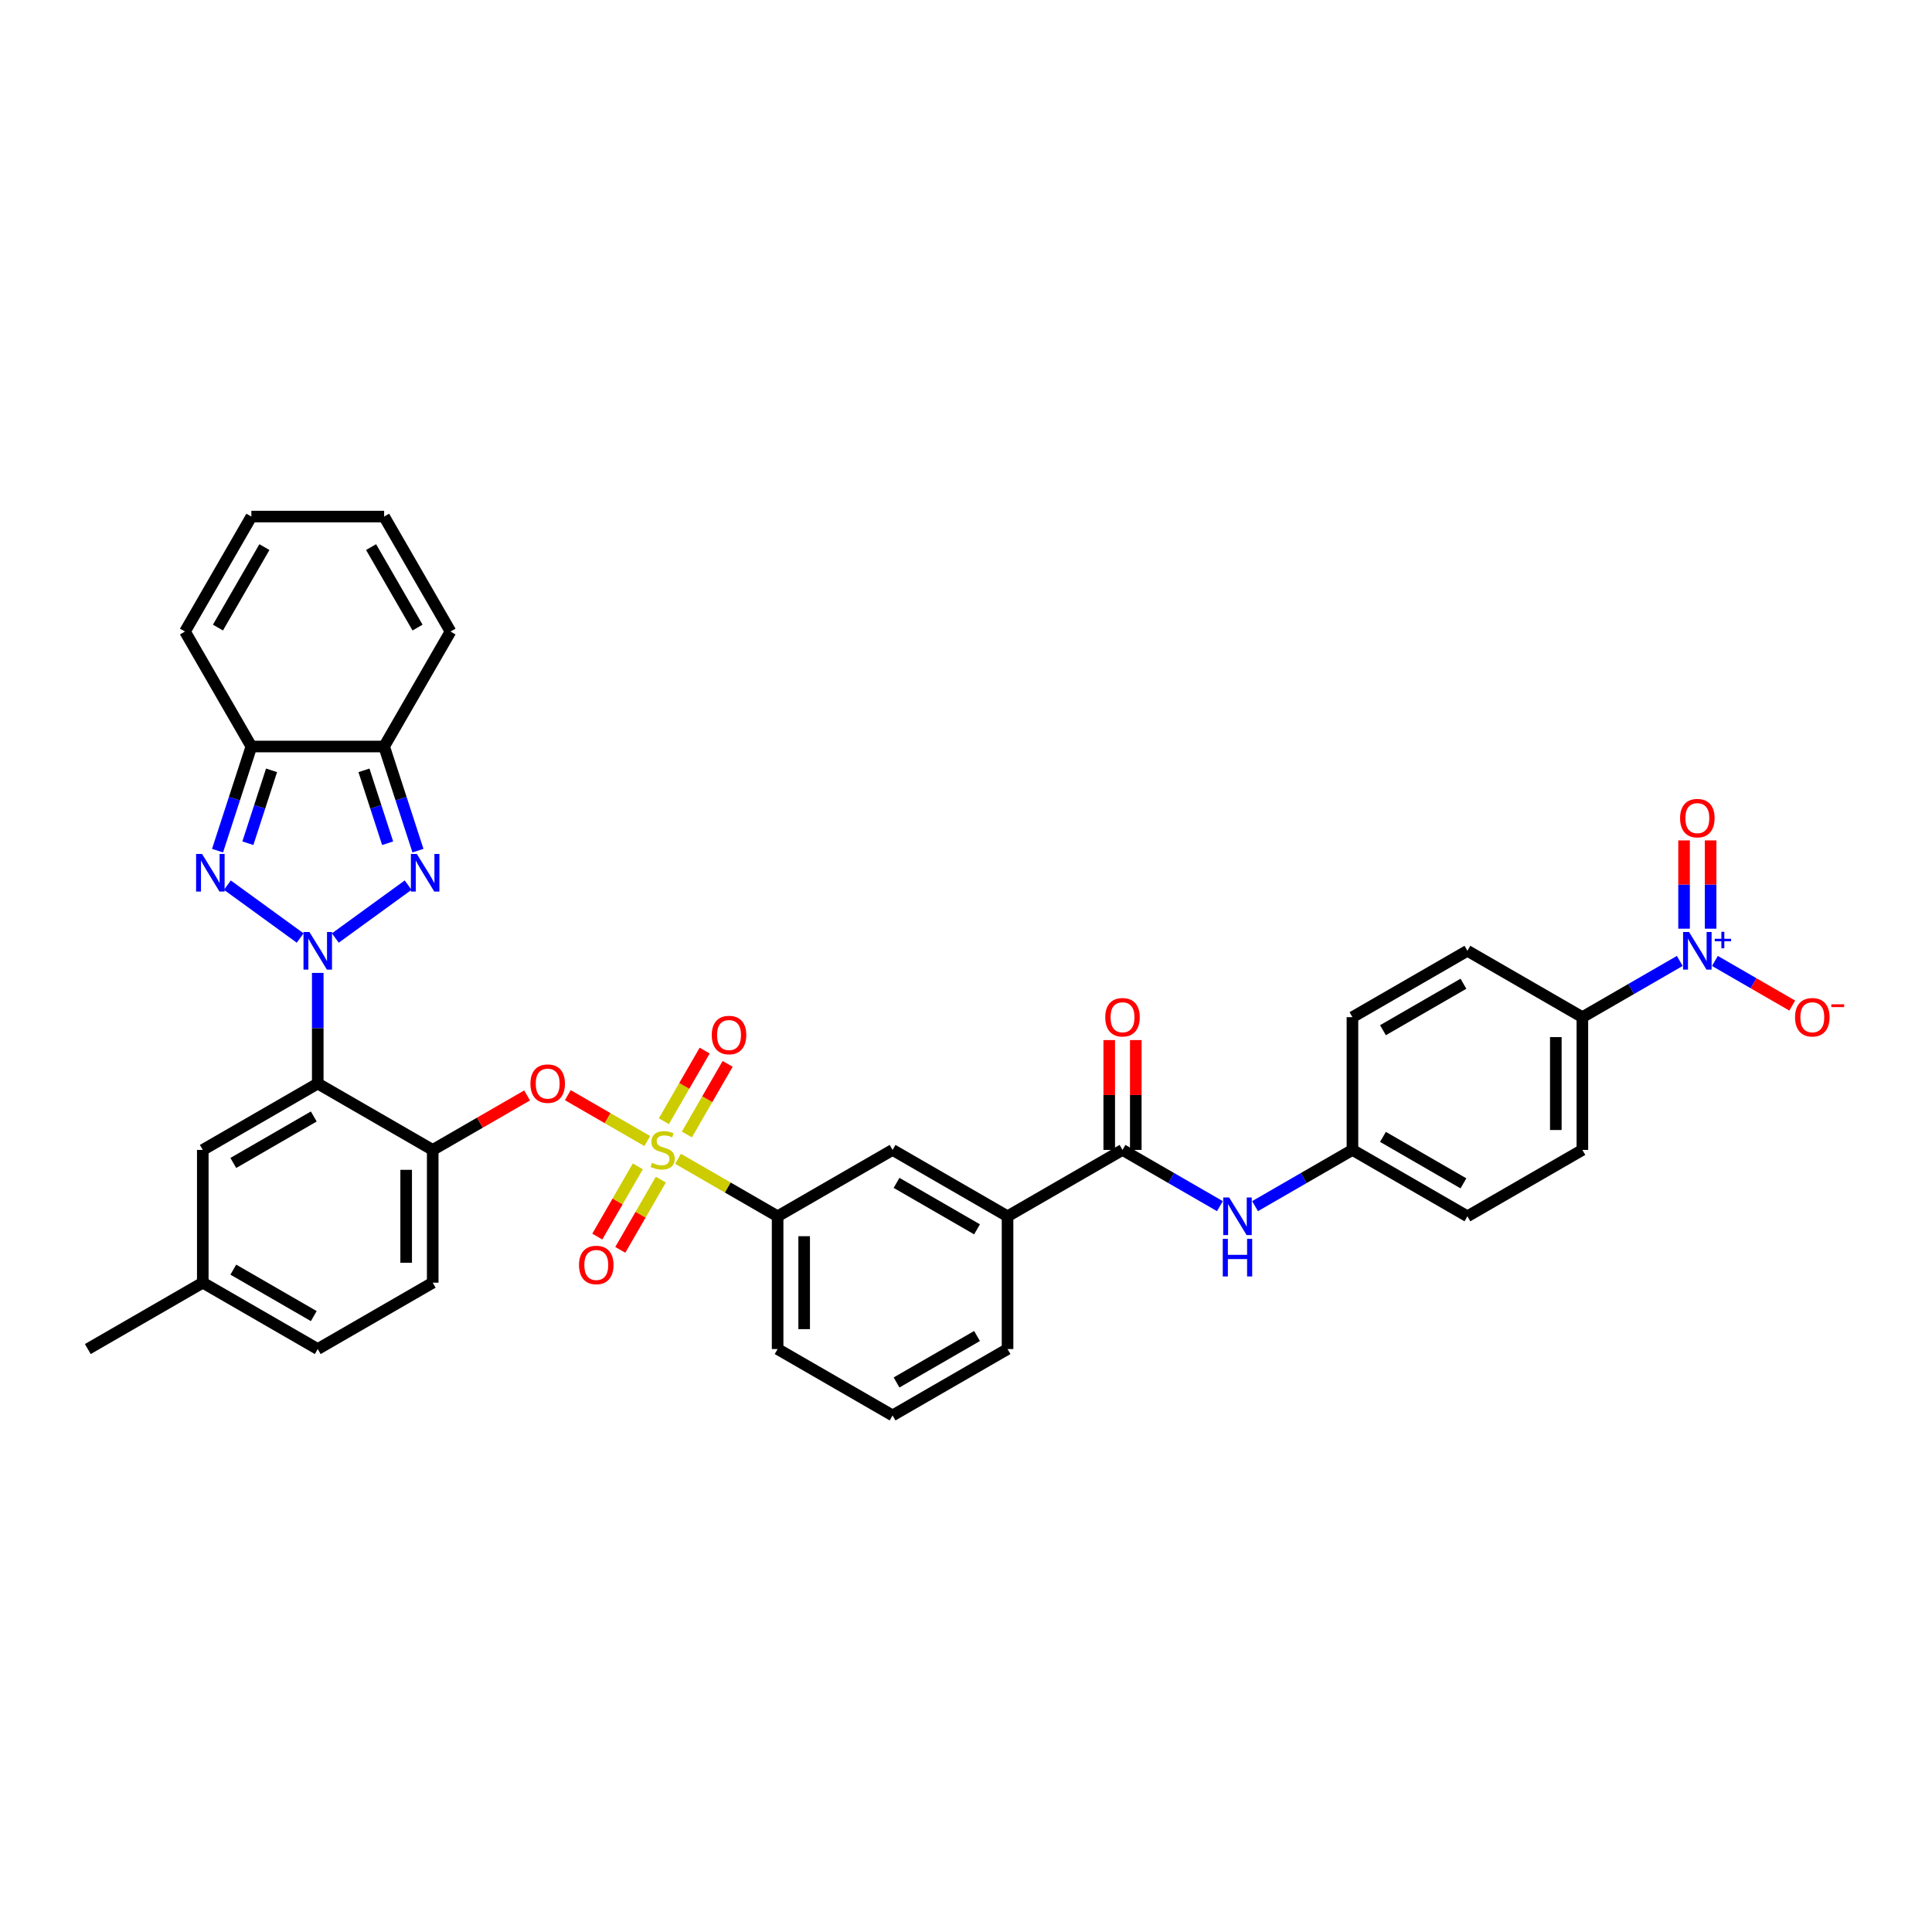 <?xml version='1.0' encoding='iso-8859-1'?>
<svg version='1.1' baseProfile='full'
              xmlns='http://www.w3.org/2000/svg'
                      xmlns:rdkit='http://www.rdkit.org/xml'
                      xmlns:xlink='http://www.w3.org/1999/xlink'
                  xml:space='preserve'
width='1000px' height='1000px' viewBox='0 0 1000 1000'>
<!-- END OF HEADER -->
<rect style='opacity:1.0;fill:#FFFFFF;stroke:none' width='1000' height='1000' x='0' y='0'> </rect>
<path class='bond-1' d='M 155.37,485.519 L 117.694,458.146' style='fill:none;fill-rule:evenodd;stroke:#0000FF;stroke-width:6px;stroke-linecap:butt;stroke-linejoin:miter;stroke-opacity:1' />
<path class='bond-2' d='M 173.565,485.519 L 211.24,458.146' style='fill:none;fill-rule:evenodd;stroke:#0000FF;stroke-width:6px;stroke-linecap:butt;stroke-linejoin:miter;stroke-opacity:1' />
<path class='bond-3' d='M 164.467,503.576 L 164.467,532.208' style='fill:none;fill-rule:evenodd;stroke:#0000FF;stroke-width:6px;stroke-linecap:butt;stroke-linejoin:miter;stroke-opacity:1' />
<path class='bond-3' d='M 164.467,532.208 L 164.467,560.841' style='fill:none;fill-rule:evenodd;stroke:#000000;stroke-width:6px;stroke-linecap:butt;stroke-linejoin:miter;stroke-opacity:1' />
<path class='bond-0' d='M 335.029,590.603 L 314.465,578.73' style='fill:none;fill-rule:evenodd;stroke:#CCCC00;stroke-width:6px;stroke-linecap:butt;stroke-linejoin:miter;stroke-opacity:1' />
<path class='bond-0' d='M 314.465,578.73 L 293.9,566.857' style='fill:none;fill-rule:evenodd;stroke:#FF0000;stroke-width:6px;stroke-linecap:butt;stroke-linejoin:miter;stroke-opacity:1' />
<path class='bond-10' d='M 350.943,599.791 L 376.717,614.672' style='fill:none;fill-rule:evenodd;stroke:#CCCC00;stroke-width:6px;stroke-linecap:butt;stroke-linejoin:miter;stroke-opacity:1' />
<path class='bond-10' d='M 376.717,614.672 L 402.492,629.553' style='fill:none;fill-rule:evenodd;stroke:#000000;stroke-width:6px;stroke-linecap:butt;stroke-linejoin:miter;stroke-opacity:1' />
<path class='bond-14' d='M 330.14,603.703 L 319.647,621.879' style='fill:none;fill-rule:evenodd;stroke:#CCCC00;stroke-width:6px;stroke-linecap:butt;stroke-linejoin:miter;stroke-opacity:1' />
<path class='bond-14' d='M 319.647,621.879 L 309.153,640.055' style='fill:none;fill-rule:evenodd;stroke:#FF0000;stroke-width:6px;stroke-linecap:butt;stroke-linejoin:miter;stroke-opacity:1' />
<path class='bond-14' d='M 342.042,610.574 L 331.548,628.75' style='fill:none;fill-rule:evenodd;stroke:#CCCC00;stroke-width:6px;stroke-linecap:butt;stroke-linejoin:miter;stroke-opacity:1' />
<path class='bond-14' d='M 331.548,628.75 L 321.054,646.926' style='fill:none;fill-rule:evenodd;stroke:#FF0000;stroke-width:6px;stroke-linecap:butt;stroke-linejoin:miter;stroke-opacity:1' />
<path class='bond-15' d='M 355.53,587.212 L 366.083,568.934' style='fill:none;fill-rule:evenodd;stroke:#CCCC00;stroke-width:6px;stroke-linecap:butt;stroke-linejoin:miter;stroke-opacity:1' />
<path class='bond-15' d='M 366.083,568.934 L 376.636,550.656' style='fill:none;fill-rule:evenodd;stroke:#FF0000;stroke-width:6px;stroke-linecap:butt;stroke-linejoin:miter;stroke-opacity:1' />
<path class='bond-15' d='M 343.629,580.341 L 354.181,562.063' style='fill:none;fill-rule:evenodd;stroke:#CCCC00;stroke-width:6px;stroke-linecap:butt;stroke-linejoin:miter;stroke-opacity:1' />
<path class='bond-15' d='M 354.181,562.063 L 364.734,543.785' style='fill:none;fill-rule:evenodd;stroke:#FF0000;stroke-width:6px;stroke-linecap:butt;stroke-linejoin:miter;stroke-opacity:1' />
<path class='bond-4' d='M 112.597,440.294 L 121.354,413.343' style='fill:none;fill-rule:evenodd;stroke:#0000FF;stroke-width:6px;stroke-linecap:butt;stroke-linejoin:miter;stroke-opacity:1' />
<path class='bond-4' d='M 121.354,413.343 L 130.111,386.392' style='fill:none;fill-rule:evenodd;stroke:#000000;stroke-width:6px;stroke-linecap:butt;stroke-linejoin:miter;stroke-opacity:1' />
<path class='bond-4' d='M 128.294,436.455 L 134.424,417.589' style='fill:none;fill-rule:evenodd;stroke:#0000FF;stroke-width:6px;stroke-linecap:butt;stroke-linejoin:miter;stroke-opacity:1' />
<path class='bond-4' d='M 134.424,417.589 L 140.554,398.724' style='fill:none;fill-rule:evenodd;stroke:#000000;stroke-width:6px;stroke-linecap:butt;stroke-linejoin:miter;stroke-opacity:1' />
<path class='bond-5' d='M 216.337,440.294 L 207.58,413.343' style='fill:none;fill-rule:evenodd;stroke:#0000FF;stroke-width:6px;stroke-linecap:butt;stroke-linejoin:miter;stroke-opacity:1' />
<path class='bond-5' d='M 207.58,413.343 L 198.823,386.392' style='fill:none;fill-rule:evenodd;stroke:#000000;stroke-width:6px;stroke-linecap:butt;stroke-linejoin:miter;stroke-opacity:1' />
<path class='bond-5' d='M 200.64,436.455 L 194.51,417.589' style='fill:none;fill-rule:evenodd;stroke:#0000FF;stroke-width:6px;stroke-linecap:butt;stroke-linejoin:miter;stroke-opacity:1' />
<path class='bond-5' d='M 194.51,417.589 L 188.38,398.724' style='fill:none;fill-rule:evenodd;stroke:#000000;stroke-width:6px;stroke-linecap:butt;stroke-linejoin:miter;stroke-opacity:1' />
<path class='bond-7' d='M 164.467,560.841 L 223.973,595.197' style='fill:none;fill-rule:evenodd;stroke:#000000;stroke-width:6px;stroke-linecap:butt;stroke-linejoin:miter;stroke-opacity:1' />
<path class='bond-18' d='M 164.467,560.841 L 104.961,595.197' style='fill:none;fill-rule:evenodd;stroke:#000000;stroke-width:6px;stroke-linecap:butt;stroke-linejoin:miter;stroke-opacity:1' />
<path class='bond-18' d='M 162.412,577.895 L 120.758,601.945' style='fill:none;fill-rule:evenodd;stroke:#000000;stroke-width:6px;stroke-linecap:butt;stroke-linejoin:miter;stroke-opacity:1' />
<path class='bond-21' d='M 130.111,386.392 L 95.755,326.886' style='fill:none;fill-rule:evenodd;stroke:#000000;stroke-width:6px;stroke-linecap:butt;stroke-linejoin:miter;stroke-opacity:1' />
<path class='bond-37' d='M 130.111,386.392 L 198.823,386.392' style='fill:none;fill-rule:evenodd;stroke:#000000;stroke-width:6px;stroke-linecap:butt;stroke-linejoin:miter;stroke-opacity:1' />
<path class='bond-20' d='M 198.823,386.392 L 233.179,326.886' style='fill:none;fill-rule:evenodd;stroke:#000000;stroke-width:6px;stroke-linecap:butt;stroke-linejoin:miter;stroke-opacity:1' />
<path class='bond-6' d='M 869.445,497.381 L 844.24,511.933' style='fill:none;fill-rule:evenodd;stroke:#0000FF;stroke-width:6px;stroke-linecap:butt;stroke-linejoin:miter;stroke-opacity:1' />
<path class='bond-6' d='M 844.24,511.933 L 819.036,526.485' style='fill:none;fill-rule:evenodd;stroke:#000000;stroke-width:6px;stroke-linecap:butt;stroke-linejoin:miter;stroke-opacity:1' />
<path class='bond-17' d='M 887.64,497.381 L 907.65,508.934' style='fill:none;fill-rule:evenodd;stroke:#0000FF;stroke-width:6px;stroke-linecap:butt;stroke-linejoin:miter;stroke-opacity:1' />
<path class='bond-17' d='M 907.65,508.934 L 927.661,520.487' style='fill:none;fill-rule:evenodd;stroke:#FF0000;stroke-width:6px;stroke-linecap:butt;stroke-linejoin:miter;stroke-opacity:1' />
<path class='bond-19' d='M 885.413,480.681 L 885.413,457.836' style='fill:none;fill-rule:evenodd;stroke:#0000FF;stroke-width:6px;stroke-linecap:butt;stroke-linejoin:miter;stroke-opacity:1' />
<path class='bond-19' d='M 885.413,457.836 L 885.413,434.99' style='fill:none;fill-rule:evenodd;stroke:#FF0000;stroke-width:6px;stroke-linecap:butt;stroke-linejoin:miter;stroke-opacity:1' />
<path class='bond-19' d='M 871.671,480.681 L 871.671,457.836' style='fill:none;fill-rule:evenodd;stroke:#0000FF;stroke-width:6px;stroke-linecap:butt;stroke-linejoin:miter;stroke-opacity:1' />
<path class='bond-19' d='M 871.671,457.836 L 871.671,434.99' style='fill:none;fill-rule:evenodd;stroke:#FF0000;stroke-width:6px;stroke-linecap:butt;stroke-linejoin:miter;stroke-opacity:1' />
<path class='bond-8' d='M 223.973,595.197 L 248.401,581.093' style='fill:none;fill-rule:evenodd;stroke:#000000;stroke-width:6px;stroke-linecap:butt;stroke-linejoin:miter;stroke-opacity:1' />
<path class='bond-8' d='M 248.401,581.093 L 272.829,566.99' style='fill:none;fill-rule:evenodd;stroke:#FF0000;stroke-width:6px;stroke-linecap:butt;stroke-linejoin:miter;stroke-opacity:1' />
<path class='bond-23' d='M 223.973,595.197 L 223.973,663.909' style='fill:none;fill-rule:evenodd;stroke:#000000;stroke-width:6px;stroke-linecap:butt;stroke-linejoin:miter;stroke-opacity:1' />
<path class='bond-23' d='M 210.231,605.503 L 210.231,653.602' style='fill:none;fill-rule:evenodd;stroke:#000000;stroke-width:6px;stroke-linecap:butt;stroke-linejoin:miter;stroke-opacity:1' />
<path class='bond-9' d='M 581.011,595.197 L 521.505,629.553' style='fill:none;fill-rule:evenodd;stroke:#000000;stroke-width:6px;stroke-linecap:butt;stroke-linejoin:miter;stroke-opacity:1' />
<path class='bond-11' d='M 581.011,595.197 L 606.215,609.748' style='fill:none;fill-rule:evenodd;stroke:#000000;stroke-width:6px;stroke-linecap:butt;stroke-linejoin:miter;stroke-opacity:1' />
<path class='bond-11' d='M 606.215,609.748 L 631.42,624.3' style='fill:none;fill-rule:evenodd;stroke:#0000FF;stroke-width:6px;stroke-linecap:butt;stroke-linejoin:miter;stroke-opacity:1' />
<path class='bond-22' d='M 587.882,595.197 L 587.882,566.771' style='fill:none;fill-rule:evenodd;stroke:#000000;stroke-width:6px;stroke-linecap:butt;stroke-linejoin:miter;stroke-opacity:1' />
<path class='bond-22' d='M 587.882,566.771 L 587.882,538.344' style='fill:none;fill-rule:evenodd;stroke:#FF0000;stroke-width:6px;stroke-linecap:butt;stroke-linejoin:miter;stroke-opacity:1' />
<path class='bond-22' d='M 574.14,595.197 L 574.14,566.771' style='fill:none;fill-rule:evenodd;stroke:#000000;stroke-width:6px;stroke-linecap:butt;stroke-linejoin:miter;stroke-opacity:1' />
<path class='bond-22' d='M 574.14,566.771 L 574.14,538.344' style='fill:none;fill-rule:evenodd;stroke:#FF0000;stroke-width:6px;stroke-linecap:butt;stroke-linejoin:miter;stroke-opacity:1' />
<path class='bond-16' d='M 402.492,629.553 L 461.998,595.197' style='fill:none;fill-rule:evenodd;stroke:#000000;stroke-width:6px;stroke-linecap:butt;stroke-linejoin:miter;stroke-opacity:1' />
<path class='bond-33' d='M 402.492,629.553 L 402.492,698.265' style='fill:none;fill-rule:evenodd;stroke:#000000;stroke-width:6px;stroke-linecap:butt;stroke-linejoin:miter;stroke-opacity:1' />
<path class='bond-33' d='M 416.235,639.859 L 416.235,687.958' style='fill:none;fill-rule:evenodd;stroke:#000000;stroke-width:6px;stroke-linecap:butt;stroke-linejoin:miter;stroke-opacity:1' />
<path class='bond-28' d='M 649.615,624.3 L 674.819,609.748' style='fill:none;fill-rule:evenodd;stroke:#0000FF;stroke-width:6px;stroke-linecap:butt;stroke-linejoin:miter;stroke-opacity:1' />
<path class='bond-28' d='M 674.819,609.748 L 700.023,595.197' style='fill:none;fill-rule:evenodd;stroke:#000000;stroke-width:6px;stroke-linecap:butt;stroke-linejoin:miter;stroke-opacity:1' />
<path class='bond-12' d='M 521.505,629.553 L 461.998,595.197' style='fill:none;fill-rule:evenodd;stroke:#000000;stroke-width:6px;stroke-linecap:butt;stroke-linejoin:miter;stroke-opacity:1' />
<path class='bond-12' d='M 505.708,636.3 L 464.053,612.251' style='fill:none;fill-rule:evenodd;stroke:#000000;stroke-width:6px;stroke-linecap:butt;stroke-linejoin:miter;stroke-opacity:1' />
<path class='bond-40' d='M 521.505,629.553 L 521.505,698.265' style='fill:none;fill-rule:evenodd;stroke:#000000;stroke-width:6px;stroke-linecap:butt;stroke-linejoin:miter;stroke-opacity:1' />
<path class='bond-13' d='M 819.036,526.485 L 819.036,595.197' style='fill:none;fill-rule:evenodd;stroke:#000000;stroke-width:6px;stroke-linecap:butt;stroke-linejoin:miter;stroke-opacity:1' />
<path class='bond-13' d='M 805.294,536.792 L 805.294,584.89' style='fill:none;fill-rule:evenodd;stroke:#000000;stroke-width:6px;stroke-linecap:butt;stroke-linejoin:miter;stroke-opacity:1' />
<path class='bond-41' d='M 819.036,526.485 L 759.53,492.129' style='fill:none;fill-rule:evenodd;stroke:#000000;stroke-width:6px;stroke-linecap:butt;stroke-linejoin:miter;stroke-opacity:1' />
<path class='bond-29' d='M 104.961,595.197 L 104.961,663.909' style='fill:none;fill-rule:evenodd;stroke:#000000;stroke-width:6px;stroke-linecap:butt;stroke-linejoin:miter;stroke-opacity:1' />
<path class='bond-25' d='M 233.179,326.886 L 198.823,267.379' style='fill:none;fill-rule:evenodd;stroke:#000000;stroke-width:6px;stroke-linecap:butt;stroke-linejoin:miter;stroke-opacity:1' />
<path class='bond-25' d='M 216.124,324.831 L 192.075,283.177' style='fill:none;fill-rule:evenodd;stroke:#000000;stroke-width:6px;stroke-linecap:butt;stroke-linejoin:miter;stroke-opacity:1' />
<path class='bond-24' d='M 95.755,326.886 L 130.111,267.379' style='fill:none;fill-rule:evenodd;stroke:#000000;stroke-width:6px;stroke-linecap:butt;stroke-linejoin:miter;stroke-opacity:1' />
<path class='bond-24' d='M 112.81,324.831 L 136.859,283.177' style='fill:none;fill-rule:evenodd;stroke:#000000;stroke-width:6px;stroke-linecap:butt;stroke-linejoin:miter;stroke-opacity:1' />
<path class='bond-38' d='M 223.973,663.909 L 164.467,698.265' style='fill:none;fill-rule:evenodd;stroke:#000000;stroke-width:6px;stroke-linecap:butt;stroke-linejoin:miter;stroke-opacity:1' />
<path class='bond-39' d='M 130.111,267.379 L 198.823,267.379' style='fill:none;fill-rule:evenodd;stroke:#000000;stroke-width:6px;stroke-linecap:butt;stroke-linejoin:miter;stroke-opacity:1' />
<path class='bond-26' d='M 819.036,595.197 L 759.53,629.553' style='fill:none;fill-rule:evenodd;stroke:#000000;stroke-width:6px;stroke-linecap:butt;stroke-linejoin:miter;stroke-opacity:1' />
<path class='bond-27' d='M 759.53,492.129 L 700.023,526.485' style='fill:none;fill-rule:evenodd;stroke:#000000;stroke-width:6px;stroke-linecap:butt;stroke-linejoin:miter;stroke-opacity:1' />
<path class='bond-27' d='M 757.475,509.183 L 715.821,533.233' style='fill:none;fill-rule:evenodd;stroke:#000000;stroke-width:6px;stroke-linecap:butt;stroke-linejoin:miter;stroke-opacity:1' />
<path class='bond-31' d='M 700.023,595.197 L 700.023,526.485' style='fill:none;fill-rule:evenodd;stroke:#000000;stroke-width:6px;stroke-linecap:butt;stroke-linejoin:miter;stroke-opacity:1' />
<path class='bond-32' d='M 700.023,595.197 L 759.53,629.553' style='fill:none;fill-rule:evenodd;stroke:#000000;stroke-width:6px;stroke-linecap:butt;stroke-linejoin:miter;stroke-opacity:1' />
<path class='bond-32' d='M 715.821,588.449 L 757.475,612.498' style='fill:none;fill-rule:evenodd;stroke:#000000;stroke-width:6px;stroke-linecap:butt;stroke-linejoin:miter;stroke-opacity:1' />
<path class='bond-30' d='M 104.961,663.909 L 164.467,698.265' style='fill:none;fill-rule:evenodd;stroke:#000000;stroke-width:6px;stroke-linecap:butt;stroke-linejoin:miter;stroke-opacity:1' />
<path class='bond-30' d='M 120.758,657.161 L 162.412,681.21' style='fill:none;fill-rule:evenodd;stroke:#000000;stroke-width:6px;stroke-linecap:butt;stroke-linejoin:miter;stroke-opacity:1' />
<path class='bond-36' d='M 104.961,663.909 L 45.455,698.265' style='fill:none;fill-rule:evenodd;stroke:#000000;stroke-width:6px;stroke-linecap:butt;stroke-linejoin:miter;stroke-opacity:1' />
<path class='bond-35' d='M 402.492,698.265 L 461.998,732.621' style='fill:none;fill-rule:evenodd;stroke:#000000;stroke-width:6px;stroke-linecap:butt;stroke-linejoin:miter;stroke-opacity:1' />
<path class='bond-34' d='M 521.505,698.265 L 461.998,732.621' style='fill:none;fill-rule:evenodd;stroke:#000000;stroke-width:6px;stroke-linecap:butt;stroke-linejoin:miter;stroke-opacity:1' />
<path class='bond-34' d='M 505.708,691.517 L 464.053,715.566' style='fill:none;fill-rule:evenodd;stroke:#000000;stroke-width:6px;stroke-linecap:butt;stroke-linejoin:miter;stroke-opacity:1' />
<path  class='atom-0' d='M 160.166 482.399
L 166.542 492.706
Q 167.174 493.723, 168.191 495.564
Q 169.208 497.406, 169.263 497.516
L 169.263 482.399
L 171.847 482.399
L 171.847 501.858
L 169.181 501.858
L 162.337 490.59
Q 161.54 489.27, 160.688 487.759
Q 159.863 486.247, 159.616 485.78
L 159.616 501.858
L 157.087 501.858
L 157.087 482.399
L 160.166 482.399
' fill='#0000FF'/>
<path  class='atom-1' d='M 337.489 601.875
Q 337.709 601.958, 338.616 602.343
Q 339.523 602.727, 340.512 602.975
Q 341.529 603.195, 342.519 603.195
Q 344.36 603.195, 345.432 602.315
Q 346.504 601.408, 346.504 599.842
Q 346.504 598.77, 345.954 598.11
Q 345.432 597.45, 344.607 597.093
Q 343.783 596.736, 342.409 596.324
Q 340.677 595.801, 339.633 595.307
Q 338.616 594.812, 337.874 593.767
Q 337.159 592.723, 337.159 590.964
Q 337.159 588.518, 338.808 587.006
Q 340.485 585.495, 343.783 585.495
Q 346.037 585.495, 348.593 586.566
L 347.961 588.683
Q 345.624 587.721, 343.865 587.721
Q 341.969 587.721, 340.925 588.518
Q 339.88 589.287, 339.908 590.634
Q 339.908 591.679, 340.43 592.311
Q 340.979 592.943, 341.749 593.3
Q 342.546 593.658, 343.865 594.07
Q 345.624 594.619, 346.669 595.169
Q 347.713 595.719, 348.455 596.846
Q 349.225 597.945, 349.225 599.842
Q 349.225 602.535, 347.411 603.992
Q 345.624 605.421, 342.629 605.421
Q 340.897 605.421, 339.578 605.036
Q 338.286 604.679, 336.747 604.047
L 337.489 601.875
' fill='#CCCC00'/>
<path  class='atom-2' d='M 104.577 442.011
L 110.953 452.318
Q 111.585 453.335, 112.602 455.177
Q 113.619 457.018, 113.674 457.128
L 113.674 442.011
L 116.258 442.011
L 116.258 461.471
L 113.592 461.471
L 106.748 450.202
Q 105.951 448.883, 105.099 447.371
Q 104.274 445.859, 104.027 445.392
L 104.027 461.471
L 101.498 461.471
L 101.498 442.011
L 104.577 442.011
' fill='#0000FF'/>
<path  class='atom-3' d='M 215.755 442.011
L 222.131 452.318
Q 222.763 453.335, 223.78 455.177
Q 224.797 457.018, 224.852 457.128
L 224.852 442.011
L 227.436 442.011
L 227.436 461.471
L 224.77 461.471
L 217.926 450.202
Q 217.129 448.883, 216.277 447.371
Q 215.452 445.859, 215.205 445.392
L 215.205 461.471
L 212.677 461.471
L 212.677 442.011
L 215.755 442.011
' fill='#0000FF'/>
<path  class='atom-7' d='M 874.241 482.399
L 880.617 492.706
Q 881.25 493.723, 882.266 495.564
Q 883.283 497.406, 883.338 497.516
L 883.338 482.399
L 885.922 482.399
L 885.922 501.858
L 883.256 501.858
L 876.412 490.59
Q 875.615 489.27, 874.763 487.759
Q 873.939 486.247, 873.691 485.78
L 873.691 501.858
L 871.163 501.858
L 871.163 482.399
L 874.241 482.399
' fill='#0000FF'/>
<path  class='atom-7' d='M 887.555 485.907
L 890.983 485.907
L 890.983 482.297
L 892.507 482.297
L 892.507 485.907
L 896.026 485.907
L 896.026 487.213
L 892.507 487.213
L 892.507 490.841
L 890.983 490.841
L 890.983 487.213
L 887.555 487.213
L 887.555 485.907
' fill='#0000FF'/>
<path  class='atom-9' d='M 274.547 560.896
Q 274.547 556.223, 276.856 553.612
Q 279.165 551.001, 283.48 551.001
Q 287.795 551.001, 290.103 553.612
Q 292.412 556.223, 292.412 560.896
Q 292.412 565.623, 290.076 568.317
Q 287.74 570.983, 283.48 570.983
Q 279.192 570.983, 276.856 568.317
Q 274.547 565.651, 274.547 560.896
M 283.48 568.784
Q 286.448 568.784, 288.042 566.805
Q 289.664 564.799, 289.664 560.896
Q 289.664 557.075, 288.042 555.151
Q 286.448 553.2, 283.48 553.2
Q 280.511 553.2, 278.89 555.124
Q 277.296 557.048, 277.296 560.896
Q 277.296 564.826, 278.89 566.805
Q 280.511 568.784, 283.48 568.784
' fill='#FF0000'/>
<path  class='atom-12' d='M 636.216 619.823
L 642.592 630.13
Q 643.224 631.147, 644.241 632.988
Q 645.258 634.83, 645.313 634.94
L 645.313 619.823
L 647.897 619.823
L 647.897 639.282
L 645.231 639.282
L 638.387 628.013
Q 637.59 626.694, 636.738 625.183
Q 635.914 623.671, 635.666 623.204
L 635.666 639.282
L 633.138 639.282
L 633.138 619.823
L 636.216 619.823
' fill='#0000FF'/>
<path  class='atom-12' d='M 632.904 641.228
L 635.542 641.228
L 635.542 649.501
L 645.492 649.501
L 645.492 641.228
L 648.13 641.228
L 648.13 660.687
L 645.492 660.687
L 645.492 651.7
L 635.542 651.7
L 635.542 660.687
L 632.904 660.687
L 632.904 641.228
' fill='#0000FF'/>
<path  class='atom-15' d='M 299.697 654.758
Q 299.697 650.085, 302.006 647.474
Q 304.315 644.863, 308.63 644.863
Q 312.945 644.863, 315.254 647.474
Q 317.562 650.085, 317.562 654.758
Q 317.562 659.485, 315.226 662.179
Q 312.89 664.845, 308.63 664.845
Q 304.342 664.845, 302.006 662.179
Q 299.697 659.513, 299.697 654.758
M 308.63 662.646
Q 311.598 662.646, 313.192 660.667
Q 314.814 658.661, 314.814 654.758
Q 314.814 650.938, 313.192 649.014
Q 311.598 647.062, 308.63 647.062
Q 305.662 647.062, 304.04 648.986
Q 302.446 650.91, 302.446 654.758
Q 302.446 658.688, 304.04 660.667
Q 305.662 662.646, 308.63 662.646
' fill='#FF0000'/>
<path  class='atom-16' d='M 368.409 535.745
Q 368.409 531.073, 370.718 528.462
Q 373.027 525.851, 377.342 525.851
Q 381.657 525.851, 383.966 528.462
Q 386.274 531.073, 386.274 535.745
Q 386.274 540.473, 383.938 543.166
Q 381.602 545.832, 377.342 545.832
Q 373.054 545.832, 370.718 543.166
Q 368.409 540.5, 368.409 535.745
M 377.342 543.634
Q 380.31 543.634, 381.904 541.655
Q 383.526 539.648, 383.526 535.745
Q 383.526 531.925, 381.904 530.001
Q 380.31 528.05, 377.342 528.05
Q 374.373 528.05, 372.752 529.974
Q 371.158 531.898, 371.158 535.745
Q 371.158 539.676, 372.752 541.655
Q 374.373 543.634, 377.342 543.634
' fill='#FF0000'/>
<path  class='atom-18' d='M 929.116 526.54
Q 929.116 521.867, 931.425 519.256
Q 933.733 516.645, 938.049 516.645
Q 942.364 516.645, 944.672 519.256
Q 946.981 521.867, 946.981 526.54
Q 946.981 531.267, 944.645 533.961
Q 942.309 536.627, 938.049 536.627
Q 933.761 536.627, 931.425 533.961
Q 929.116 531.295, 929.116 526.54
M 938.049 534.428
Q 941.017 534.428, 942.611 532.449
Q 944.233 530.443, 944.233 526.54
Q 944.233 522.719, 942.611 520.795
Q 941.017 518.844, 938.049 518.844
Q 935.08 518.844, 933.459 520.768
Q 931.864 522.692, 931.864 526.54
Q 931.864 530.47, 933.459 532.449
Q 935.08 534.428, 938.049 534.428
' fill='#FF0000'/>
<path  class='atom-18' d='M 947.888 519.821
L 954.545 519.821
L 954.545 521.273
L 947.888 521.273
L 947.888 519.821
' fill='#FF0000'/>
<path  class='atom-20' d='M 869.61 423.472
Q 869.61 418.799, 871.918 416.188
Q 874.227 413.577, 878.542 413.577
Q 882.857 413.577, 885.166 416.188
Q 887.475 418.799, 887.475 423.472
Q 887.475 428.199, 885.139 430.893
Q 882.802 433.559, 878.542 433.559
Q 874.255 433.559, 871.918 430.893
Q 869.61 428.227, 869.61 423.472
M 878.542 431.36
Q 881.511 431.36, 883.105 429.381
Q 884.726 427.375, 884.726 423.472
Q 884.726 419.651, 883.105 417.728
Q 881.511 415.776, 878.542 415.776
Q 875.574 415.776, 873.952 417.7
Q 872.358 419.624, 872.358 423.472
Q 872.358 427.402, 873.952 429.381
Q 875.574 431.36, 878.542 431.36
' fill='#FF0000'/>
<path  class='atom-23' d='M 572.078 526.54
Q 572.078 521.867, 574.387 519.256
Q 576.696 516.645, 581.011 516.645
Q 585.326 516.645, 587.635 519.256
Q 589.943 521.867, 589.943 526.54
Q 589.943 531.267, 587.607 533.961
Q 585.271 536.627, 581.011 536.627
Q 576.723 536.627, 574.387 533.961
Q 572.078 531.295, 572.078 526.54
M 581.011 534.428
Q 583.979 534.428, 585.573 532.449
Q 587.195 530.443, 587.195 526.54
Q 587.195 522.719, 585.573 520.795
Q 583.979 518.844, 581.011 518.844
Q 578.043 518.844, 576.421 520.768
Q 574.827 522.692, 574.827 526.54
Q 574.827 530.47, 576.421 532.449
Q 578.043 534.428, 581.011 534.428
' fill='#FF0000'/>
</svg>
